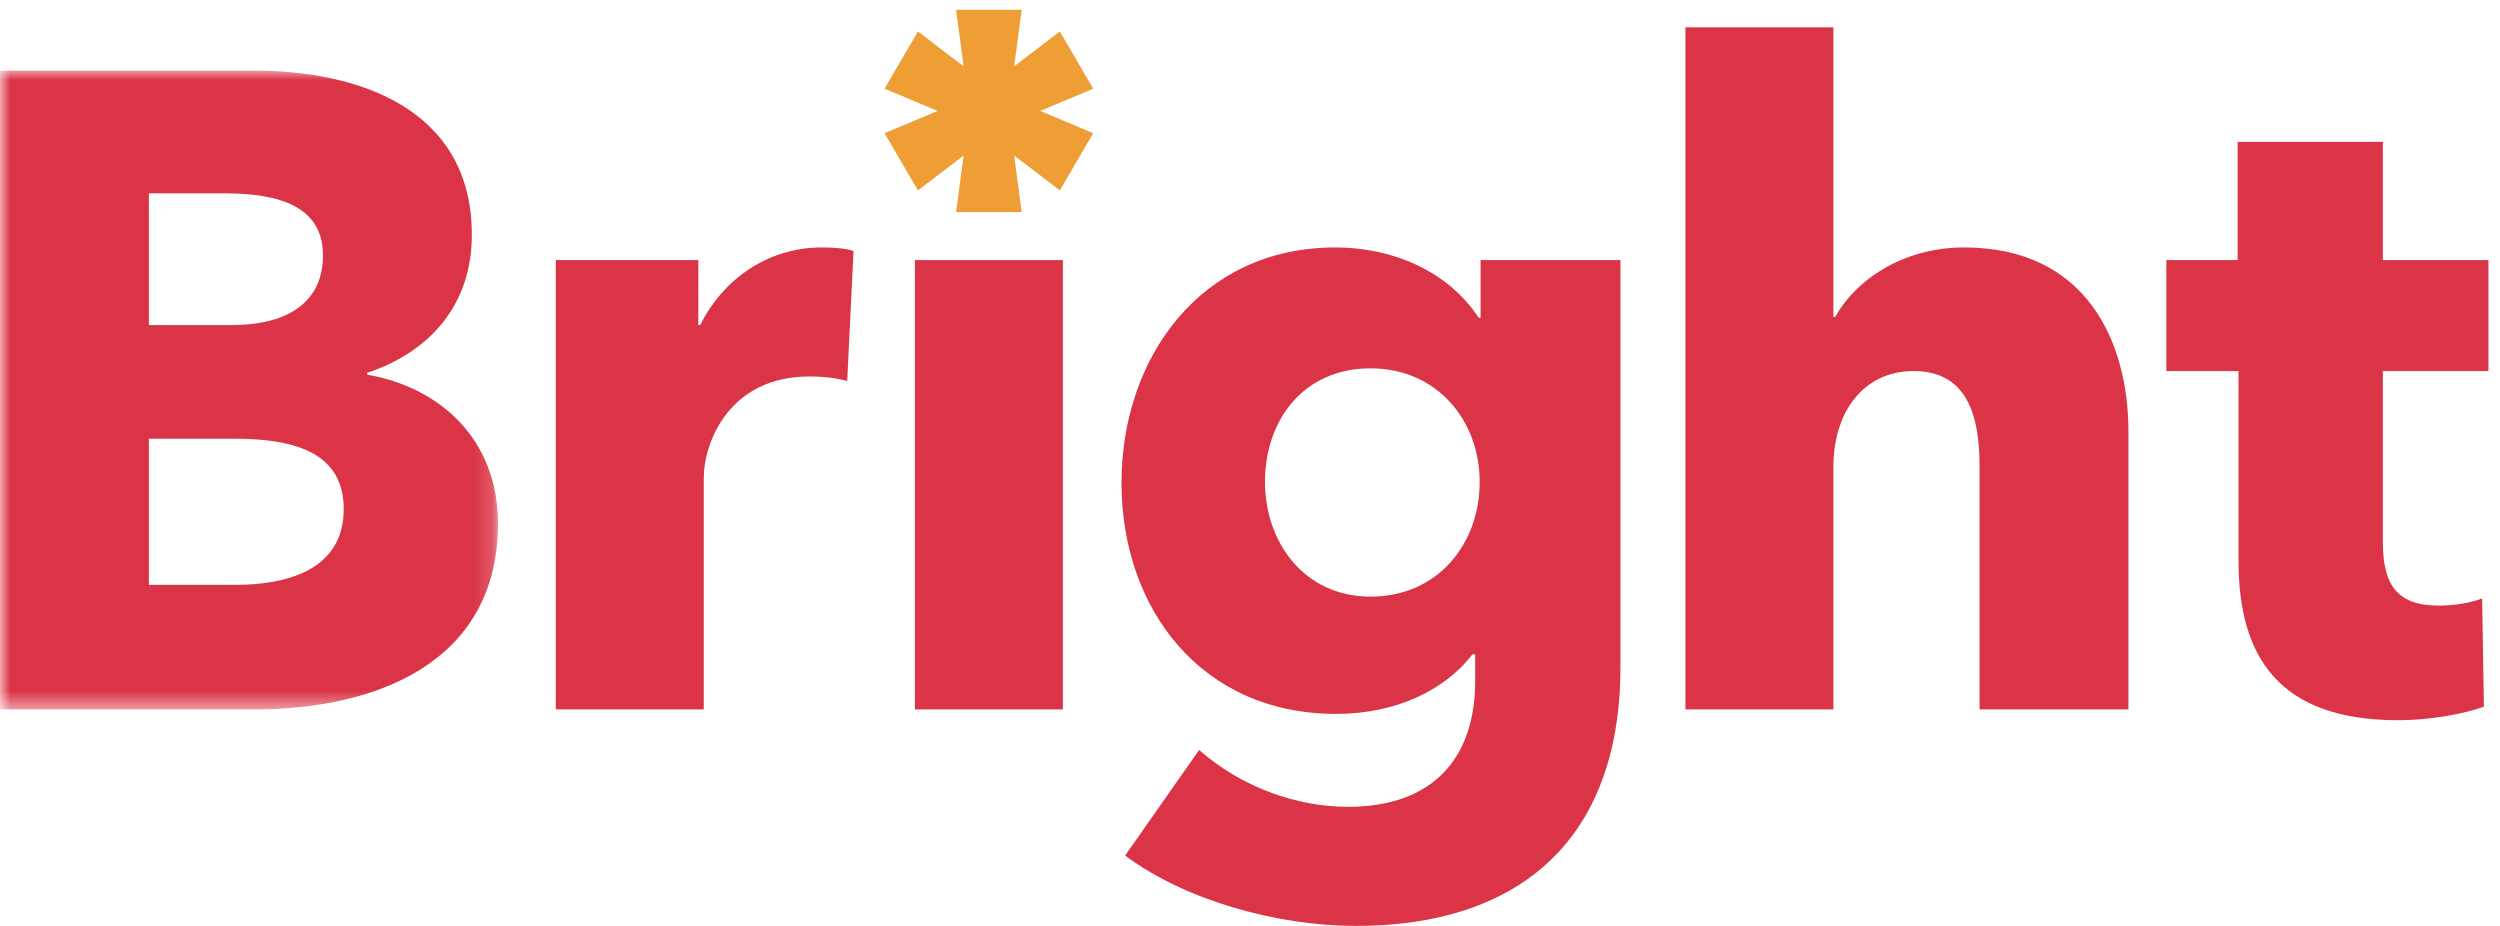 <?xml version="1.0" encoding="UTF-8"?>
<svg width="135px" height="50px" viewBox="0 0 135 50" version="1.1" xmlns="http://www.w3.org/2000/svg" xmlns:xlink="http://www.w3.org/1999/xlink">
    <title>bright-logo</title>
    <defs>
        <polygon id="path-1" points="0 0 26.832 0 26.832 34.495 0 34.495"></polygon>
    </defs>
    <g id="bright-logo" stroke="none" stroke-width="1" fill="none" fill-rule="evenodd">
        <g id="Group-3" transform="translate(0.06, 3.813)">
            <mask id="mask-2" fill="white">
                <use xlink:href="#path-1"></use>
            </mask>
            <g id="Clip-2"></g>
            <path d="M12.606,19.877 L7.979,19.877 L7.979,27.77 L12.655,27.77 C15.285,27.77 18.501,27.04 18.501,23.678 C18.501,20.803 16.162,19.877 12.606,19.877 Z M12.071,6.626 L7.979,6.626 L7.979,13.74 L12.46,13.74 C15.578,13.74 17.38,12.424 17.38,9.988 C17.38,7.649 15.578,6.626 12.071,6.626 Z M13.677,34.495 L-0.06,34.495 L-0.06,0 L13.677,0 C19.037,0 25.419,1.9 25.419,8.868 C25.419,12.667 23.13,15.201 19.767,16.322 L19.767,16.419 C23.714,17.101 26.832,19.926 26.832,24.458 C26.832,31.961 20.255,34.495 13.677,34.495 L13.677,34.495 Z" id="Fill-1" fill="#DB3446" mask="url(#mask-2)"></path>
        </g>
        <path d="M45.749,20.573 C45.019,20.378 44.337,20.329 43.704,20.329 C39.415,20.329 38.003,23.837 38.003,25.835 L38.003,38.308 L30.013,38.308 L30.013,14.044 L37.71,14.044 L37.71,17.553 L37.808,17.553 C39.026,15.116 41.413,13.362 44.386,13.362 C45.019,13.362 45.7,13.411 46.091,13.558 L45.749,20.573" id="Fill-4" fill="#DB3446"></path>
        <polygon id="Fill-5" fill="#DB3446" points="49.405 38.308 57.395 38.308 57.395 14.044 49.405 14.044"></polygon>
        <path d="M74.008,19.891 C70.402,19.891 68.309,22.668 68.309,26.03 C68.309,29.245 70.402,32.218 74.008,32.218 C77.662,32.218 79.903,29.343 79.903,26.03 C79.903,22.717 77.613,19.891 74.008,19.891 Z M73.229,50 C68.99,50 64.021,48.636 60.756,46.199 L64.752,40.499 C67.09,42.546 70.062,43.568 72.791,43.568 C77.467,43.568 79.659,40.841 79.659,36.796 L79.659,35.335 L79.514,35.335 C78.004,37.284 75.373,38.55 72.156,38.55 C64.801,38.55 60.561,32.802 60.561,26.077 C60.561,19.355 64.801,13.362 72.109,13.362 C75.129,13.362 78.149,14.58 79.854,17.162 L79.952,17.162 L79.952,14.044 L87.503,14.044 L87.503,36.017 C87.503,45.518 81.852,50 73.229,50 L73.229,50 Z" id="Fill-6" fill="#DB3446"></path>
        <path d="M106.896,38.308 L106.896,25.153 C106.896,22.425 106.214,20.037 103.339,20.037 C100.563,20.037 99.003,22.327 99.003,25.2 L99.003,38.308 L91.013,38.308 L91.013,1.476 L99.003,1.476 L99.003,17.114 L99.101,17.114 C100.173,15.165 102.706,13.362 106.067,13.362 C112.646,13.362 114.935,18.43 114.935,23.302 L114.935,38.308 L106.896,38.308" id="Fill-7" fill="#DB3446"></path>
        <path d="M128.676,20.037 L128.676,29.294 C128.676,31.534 129.406,32.704 131.695,32.704 C132.475,32.704 133.449,32.558 134.035,32.314 L134.131,38.161 C133.061,38.55 131.209,38.892 129.503,38.892 C123.024,38.892 120.88,35.433 120.88,30.269 L120.88,20.037 L116.983,20.037 L116.983,14.044 L120.831,14.044 L120.831,7.662 L128.676,7.662 L128.676,14.044 L134.375,14.044 L134.375,20.037 L128.676,20.037" id="Fill-8" fill="#DB3446"></path>
        <polyline id="Fill-9" fill="#EE9E35" points="59.034 4.789 57.231 1.699 54.765 3.582 55.171 0.528 51.629 0.528 52.036 3.582 49.567 1.699 47.765 4.789 50.629 5.991 47.765 7.192 49.567 10.282 52.036 8.399 51.629 11.452 55.171 11.452 54.765 8.399 57.231 10.282 59.034 7.192 56.171 5.991 59.034 4.789"></polyline>
    </g>
</svg>